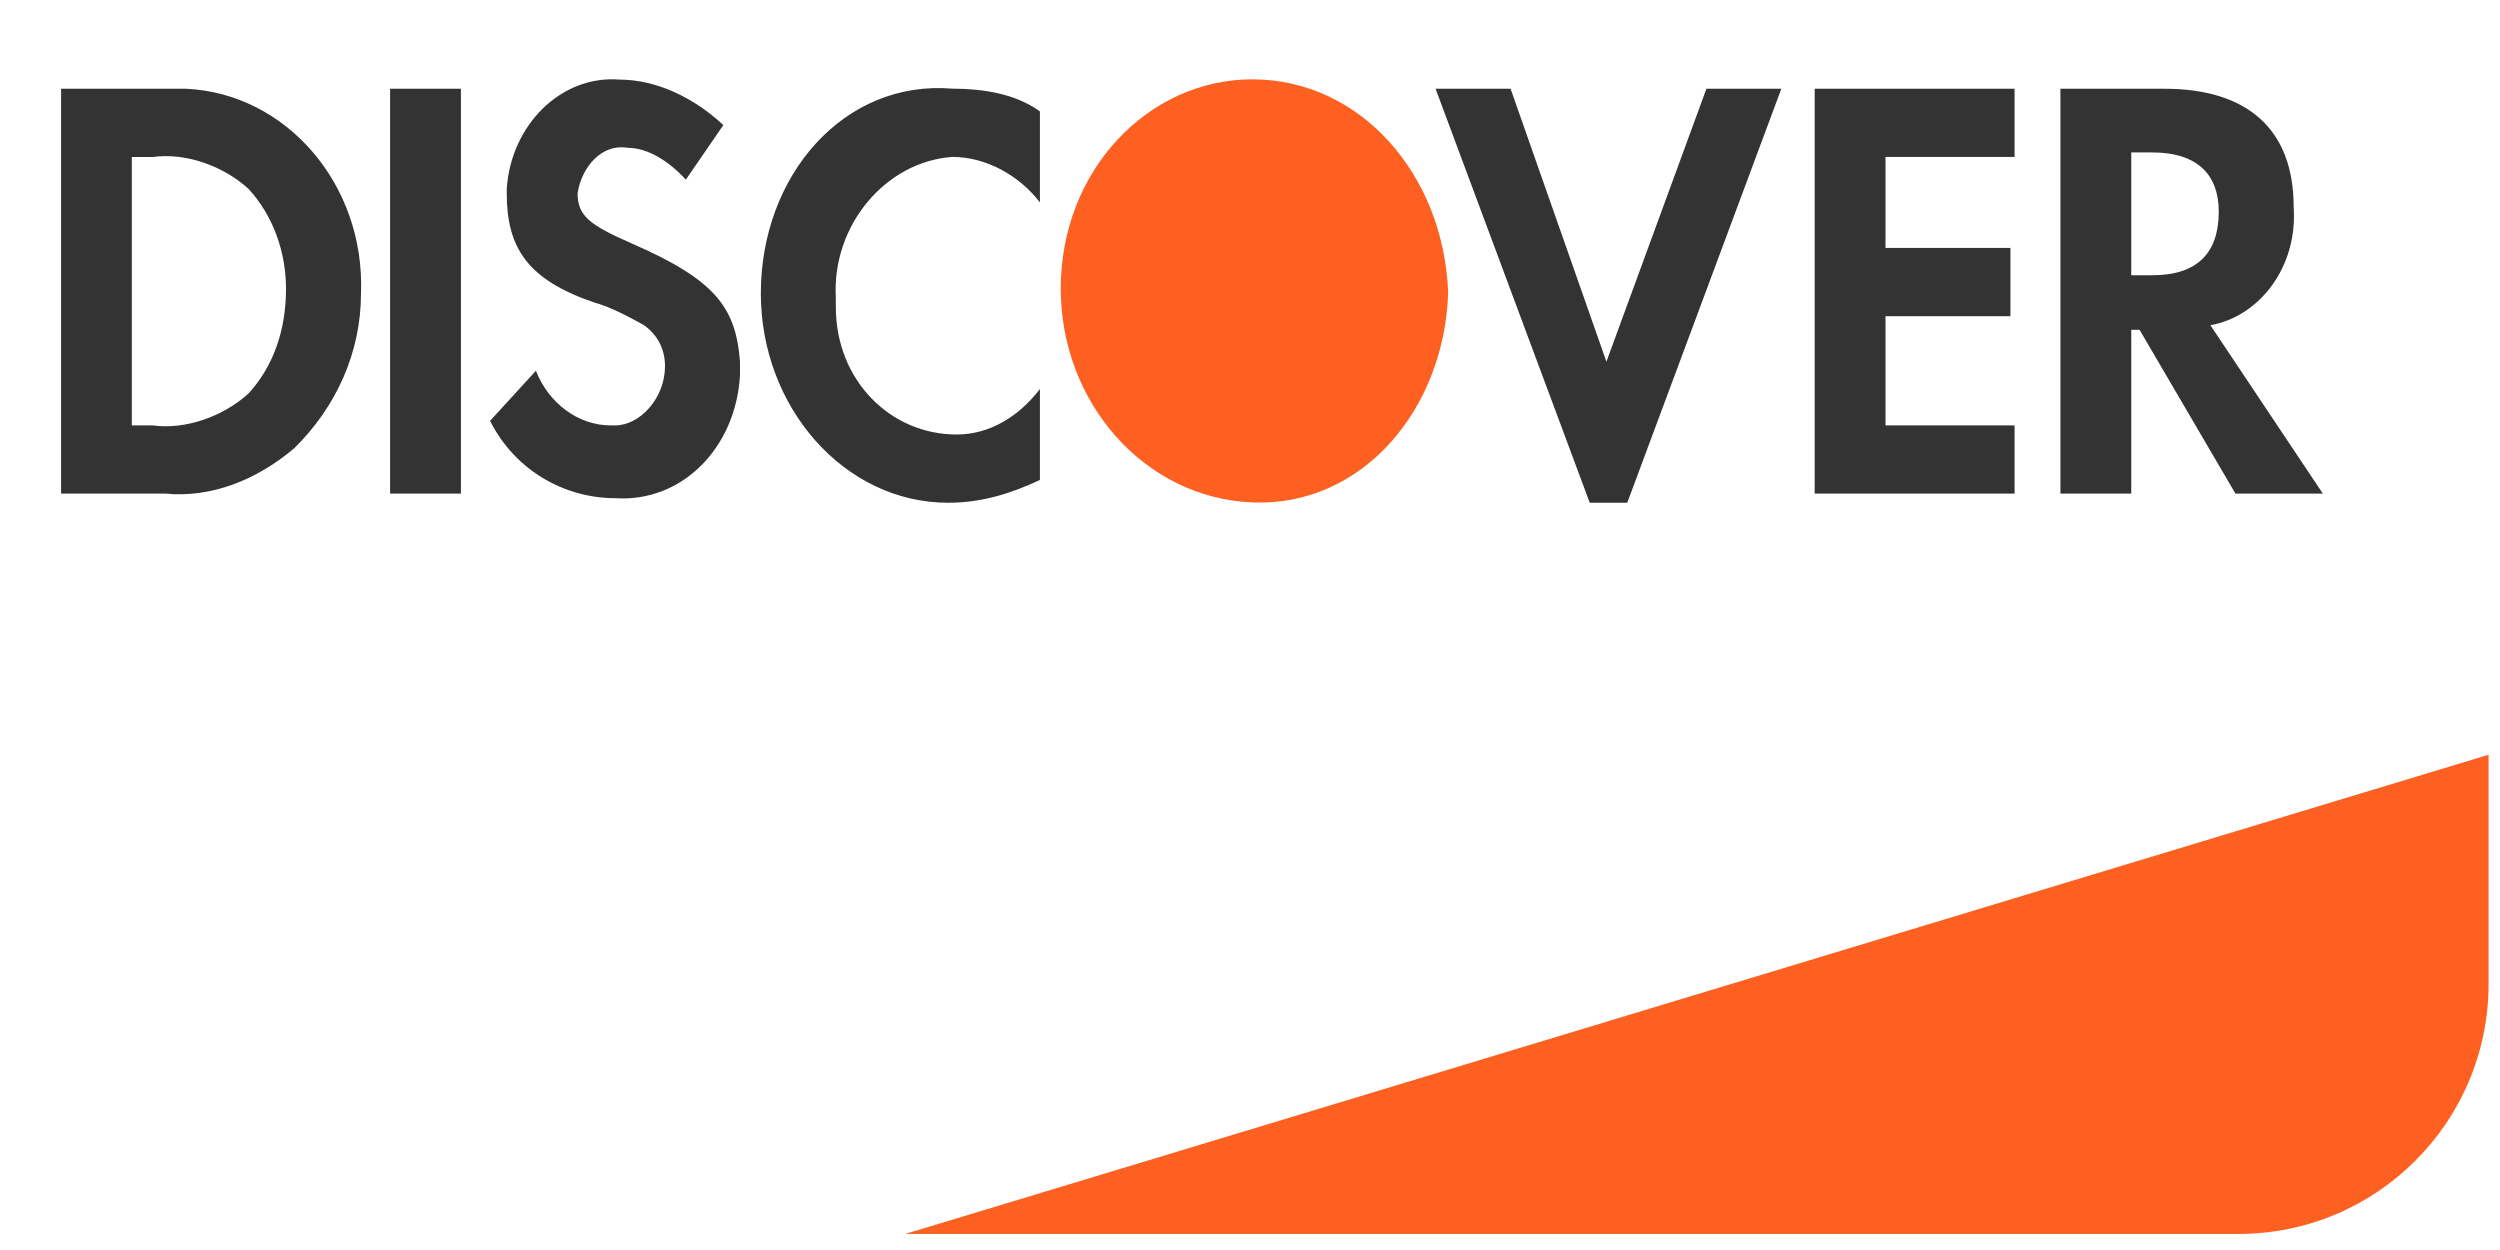<svg width="30" height="15" viewBox="0 0 30 15" fill="none" xmlns="http://www.w3.org/2000/svg">
<g id="Discover">
<path id="Stripe" d="M10.864 14.807L29.863 9.057V11.807C29.863 13.463 28.52 14.807 26.863 14.807H10.864Z" fill="#FD6020"/>
<path id="DISC-VER" fill-rule="evenodd" clip-rule="evenodd" d="M25.975 1.065C26.974 1.065 27.524 1.556 27.524 2.484C27.574 3.194 27.124 3.794 26.525 3.903L27.874 5.923H26.825L25.675 3.958H25.575V5.923H24.725V1.065H25.975ZM25.575 3.303H25.825C26.375 3.303 26.625 3.03 26.625 2.539C26.625 2.102 26.375 1.829 25.825 1.829H25.575V3.303ZM21.776 5.923H24.175V5.105H22.626V3.794H24.125V2.975H22.626V1.883H24.175V1.065H21.776V5.923ZM19.277 4.34L18.127 1.065H17.227L19.077 6.033H19.527L21.376 1.065H20.477L19.277 4.34ZM9.13 3.521C9.13 4.886 10.13 6.033 11.379 6.033C11.779 6.033 12.129 5.923 12.479 5.76V4.668C12.229 4.995 11.879 5.214 11.479 5.214C10.68 5.214 10.03 4.559 10.03 3.685V3.576C9.98 2.702 10.63 1.938 11.429 1.883C11.829 1.883 12.229 2.102 12.479 2.429V1.337C12.179 1.119 11.779 1.064 11.429 1.064C10.13 0.955 9.13 2.102 9.13 3.521ZM7.58 2.921C7.081 2.702 6.931 2.593 6.931 2.32C6.981 1.993 7.231 1.72 7.531 1.774C7.78 1.774 8.03 1.938 8.23 2.156L8.68 1.501C8.33 1.174 7.88 0.955 7.431 0.955C6.731 0.901 6.131 1.501 6.081 2.266V2.32C6.081 2.975 6.331 3.357 7.131 3.63C7.331 3.685 7.531 3.794 7.73 3.903C7.88 4.013 7.98 4.176 7.98 4.395C7.98 4.777 7.68 5.105 7.381 5.105H7.331C6.931 5.105 6.581 4.832 6.431 4.449L5.881 5.05C6.181 5.65 6.781 5.978 7.381 5.978C8.18 6.033 8.83 5.377 8.88 4.504V4.34C8.83 3.685 8.58 3.357 7.58 2.921ZM4.681 5.923H5.531V1.065H4.681V5.923ZM0.733 1.065H1.982H2.232C3.432 1.119 4.382 2.211 4.332 3.521C4.332 4.231 4.032 4.886 3.532 5.378C3.082 5.76 2.532 5.978 1.982 5.923H0.733V1.065ZM1.832 5.105C2.232 5.159 2.682 4.995 2.982 4.722C3.282 4.395 3.432 3.958 3.432 3.467C3.432 3.03 3.282 2.593 2.982 2.266C2.682 1.993 2.232 1.829 1.832 1.884H1.582V5.105H1.832Z" fill="#333333"/>
<path id="O" fill-rule="evenodd" clip-rule="evenodd" d="M15.028 0.952C13.779 0.952 12.729 2.044 12.729 3.463C12.729 4.828 13.729 5.975 15.028 6.029C16.328 6.084 17.328 4.937 17.378 3.518C17.328 2.098 16.328 0.952 15.028 0.952V0.952Z" fill="#FD6020"/>
</g>
</svg>
